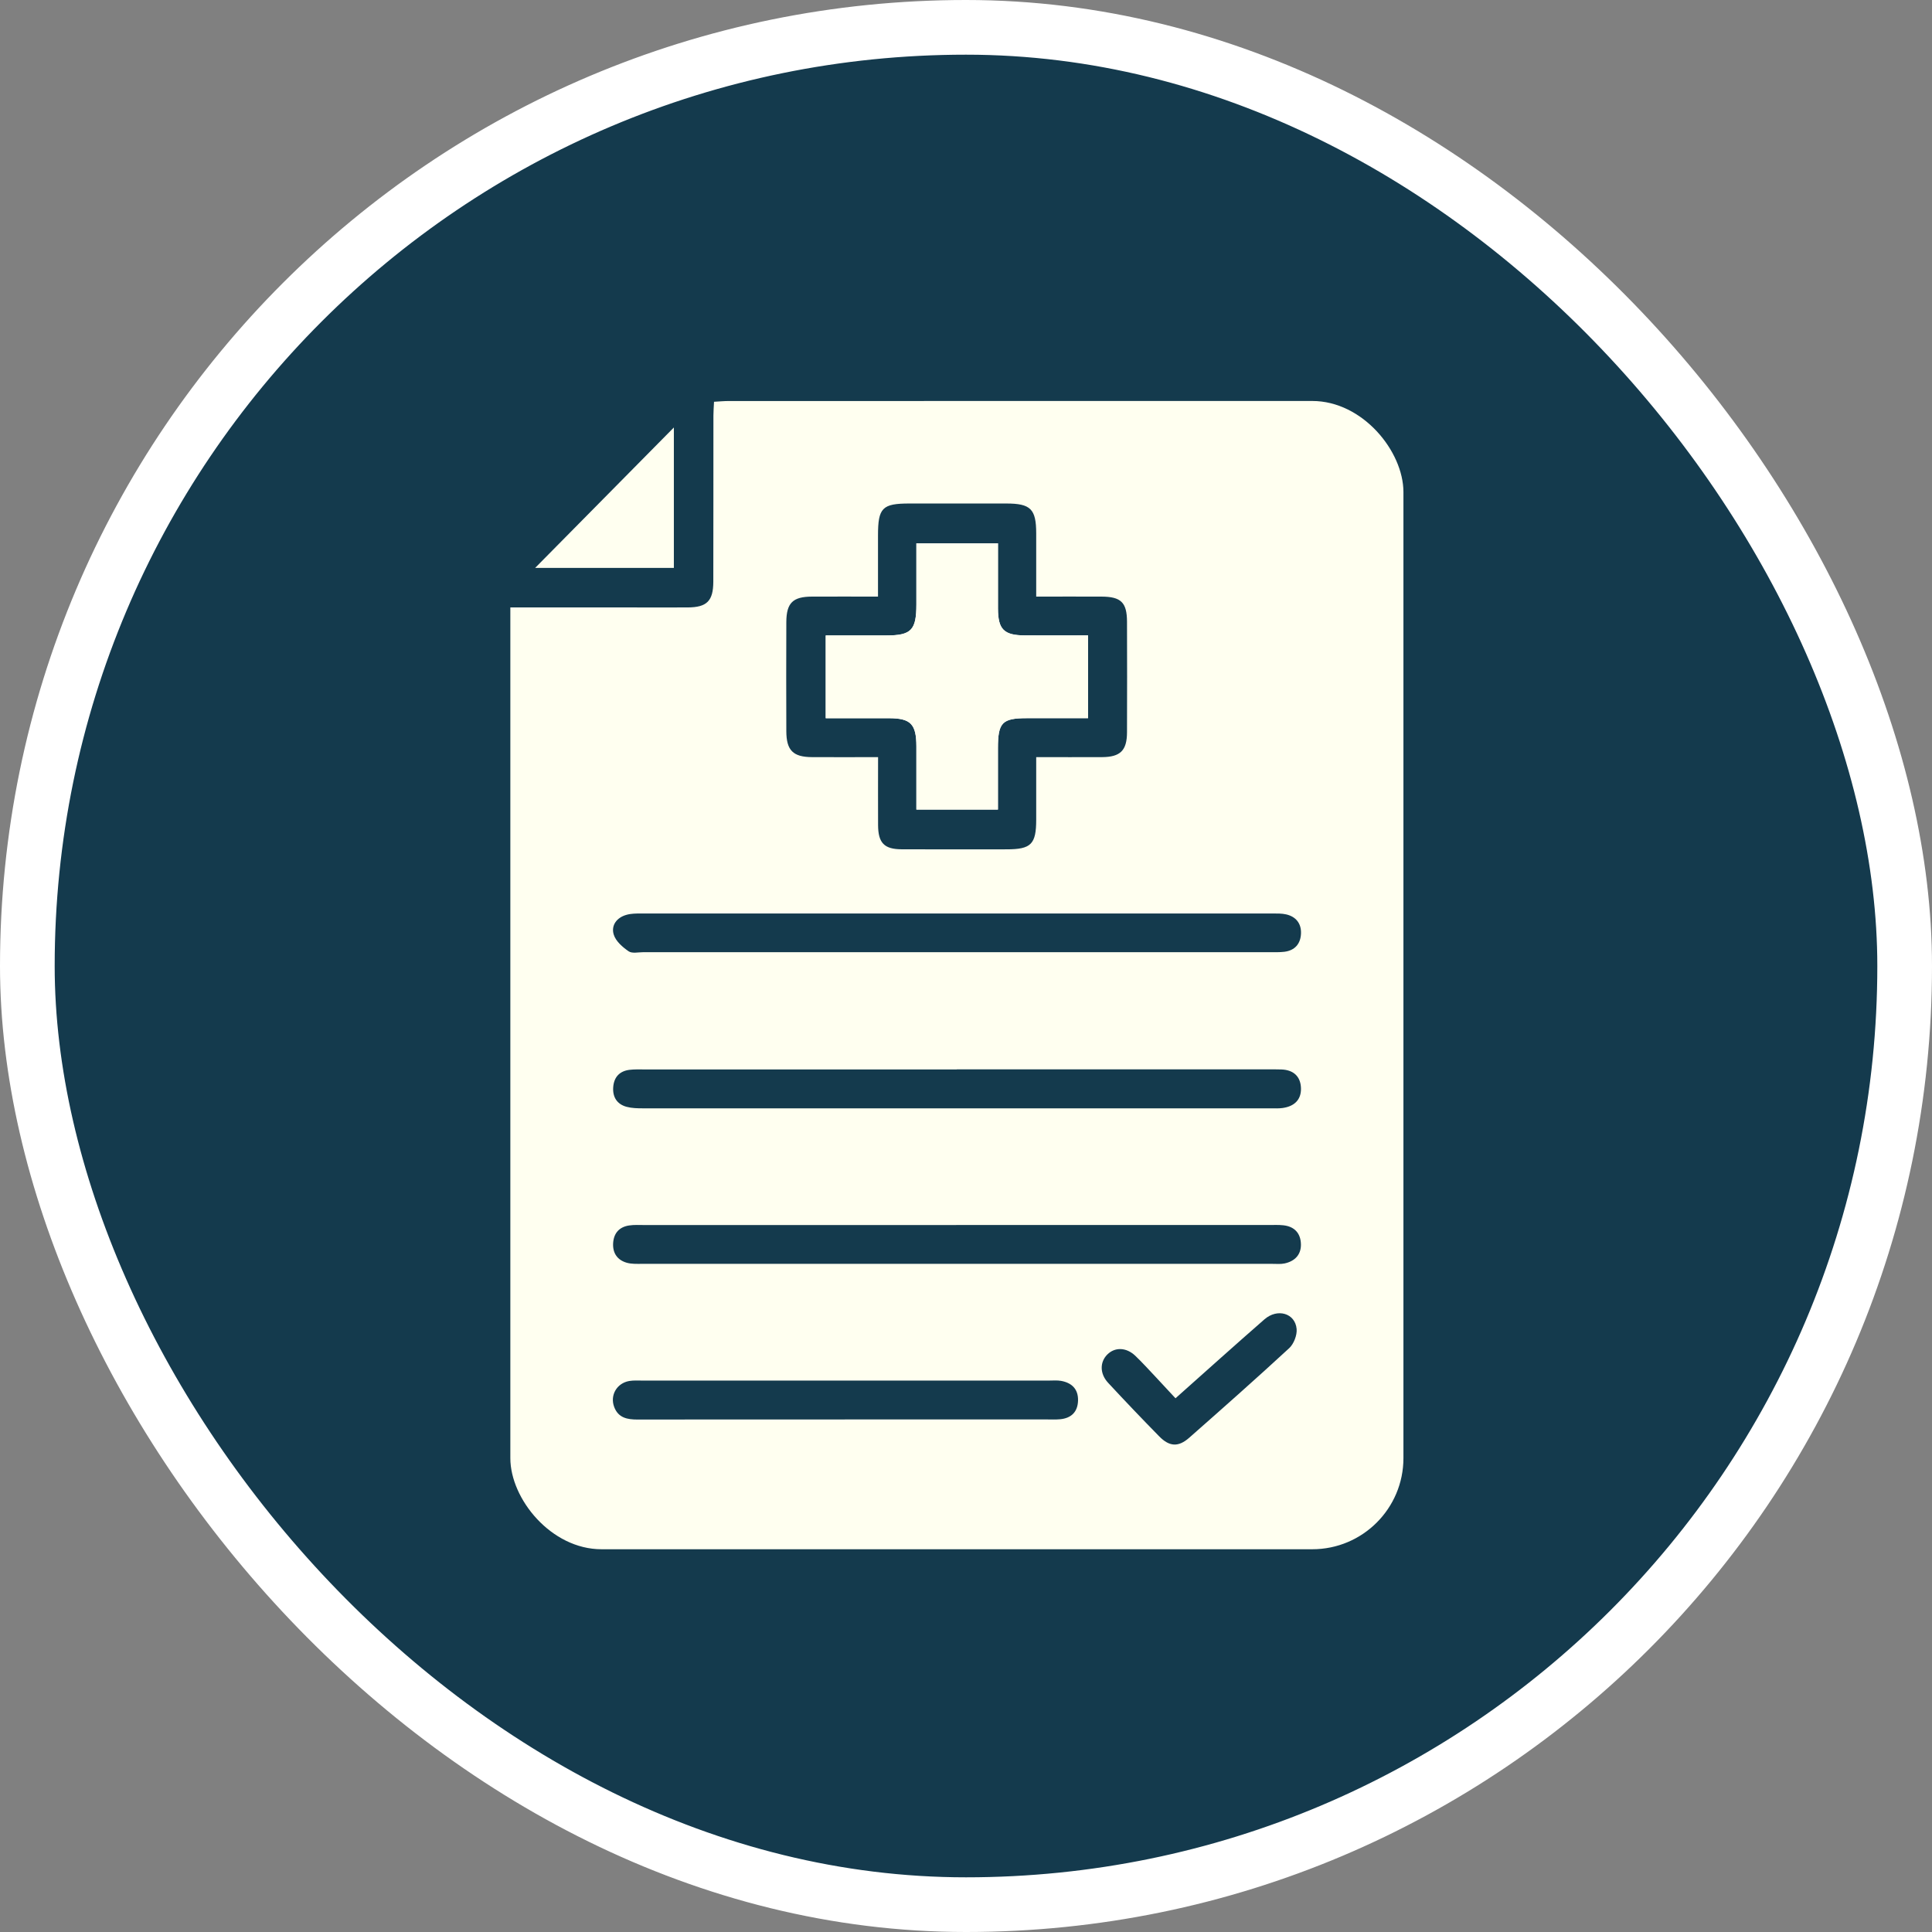 <svg width="106" height="106" viewBox="0 0 106 106" fill="none" xmlns="http://www.w3.org/2000/svg">
<rect x="0" y="0" width="106" height="106" fill="#808080" stroke="none"/>
<rect x="1.5" y="1.5" width="103" height="103" rx="51.5" fill="#143A4D"/>
<rect x="1.5" y="1.5" width="103" height="103" rx="51.5" stroke="white" stroke-width="3"/>
<g clip-path="url(#clip0_777_565)">
<path d="M28 33.327C30.187 33.327 32.278 33.327 34.369 33.327C35.491 33.327 36.614 33.333 37.736 33.327C38.78 33.321 39.133 32.976 39.136 31.915C39.144 28.877 39.138 25.838 39.142 22.801C39.142 22.576 39.161 22.353 39.175 22.043C39.461 22.028 39.723 22.002 39.985 22.002C51.884 22 63.781 22 75.678 22C76.852 22 77 22.152 77 23.369C77 43.447 77 63.525 77 83.602C77 84.88 76.882 85 75.641 85C60.177 85 44.711 85 29.247 85C28.194 85 28 84.813 28 83.791C28 67.206 28 50.624 28 34.039C28 33.84 28 33.641 28 33.327ZM48.176 41.54C48.176 42.851 48.17 44.059 48.176 45.269C48.182 46.252 48.512 46.593 49.473 46.597C51.392 46.605 53.31 46.601 55.229 46.599C56.572 46.599 56.852 46.319 56.852 44.966C56.852 43.838 56.852 42.713 56.852 41.54C58.132 41.54 59.299 41.546 60.467 41.54C61.468 41.534 61.83 41.177 61.834 40.181C61.842 38.159 61.84 36.134 61.834 34.112C61.83 33.053 61.506 32.737 60.433 32.733C59.267 32.728 58.104 32.733 56.852 32.733C56.852 31.524 56.852 30.394 56.852 29.262C56.85 27.927 56.548 27.625 55.209 27.625C53.44 27.625 51.67 27.625 49.901 27.625C48.404 27.625 48.172 27.86 48.172 29.38C48.172 30.481 48.172 31.582 48.172 32.733C46.884 32.733 45.715 32.728 44.547 32.733C43.498 32.737 43.148 33.08 43.142 34.13C43.134 36.128 43.134 38.126 43.142 40.124C43.146 41.169 43.514 41.534 44.545 41.54C45.715 41.548 46.884 41.54 48.172 41.54H48.176ZM52.464 67.212C46.756 67.212 41.051 67.212 35.343 67.212C35.069 67.212 34.791 67.194 34.521 67.235C33.986 67.314 33.676 67.648 33.64 68.2C33.606 68.75 33.87 69.133 34.387 69.281C34.645 69.355 34.929 69.342 35.201 69.342C46.738 69.344 58.278 69.344 69.815 69.342C70.039 69.342 70.271 69.365 70.485 69.318C71.032 69.198 71.388 68.849 71.376 68.267C71.362 67.657 71.016 67.287 70.403 67.225C70.155 67.198 69.905 67.21 69.655 67.21C63.923 67.21 58.192 67.21 52.46 67.21L52.464 67.212ZM52.508 52.242C58.22 52.242 63.931 52.242 69.643 52.242C69.917 52.242 70.195 52.252 70.465 52.22C71.048 52.149 71.364 51.774 71.38 51.204C71.396 50.662 71.098 50.291 70.569 50.169C70.329 50.114 70.073 50.119 69.825 50.119C58.278 50.117 46.73 50.117 35.181 50.119C34.909 50.119 34.625 50.119 34.367 50.194C33.84 50.342 33.518 50.768 33.672 51.275C33.782 51.638 34.157 51.965 34.491 52.194C34.683 52.325 35.025 52.242 35.299 52.242C41.035 52.242 46.772 52.242 52.508 52.242ZM52.494 58.675C46.782 58.675 41.071 58.675 35.359 58.675C35.085 58.675 34.809 58.664 34.537 58.697C33.992 58.764 33.684 59.099 33.644 59.648C33.604 60.194 33.856 60.587 34.383 60.727C34.667 60.803 34.975 60.809 35.271 60.809C46.77 60.813 58.268 60.813 69.767 60.811C69.967 60.811 70.169 60.819 70.365 60.792C70.99 60.707 71.4 60.358 71.378 59.697C71.356 59.046 70.953 58.699 70.305 58.677C70.081 58.669 69.855 58.671 69.631 58.671C63.919 58.671 58.208 58.671 52.496 58.671L52.494 58.675ZM46.349 77.878C50.037 77.878 53.725 77.878 57.414 77.878C57.664 77.878 57.914 77.892 58.162 77.868C58.769 77.811 59.129 77.472 59.147 76.846C59.165 76.213 58.803 75.868 58.216 75.762C57.998 75.724 57.768 75.746 57.544 75.746C50.117 75.746 42.69 75.746 35.263 75.746C35.013 75.746 34.759 75.728 34.517 75.77C33.836 75.892 33.454 76.56 33.7 77.201C33.928 77.797 34.423 77.884 34.985 77.884C38.774 77.876 42.562 77.88 46.35 77.88L46.349 77.878ZM64.493 76.716C64.097 76.29 63.745 75.906 63.386 75.525C63.024 75.142 62.67 74.75 62.29 74.387C61.798 73.916 61.172 73.9 60.755 74.314C60.337 74.73 60.333 75.369 60.799 75.87C61.72 76.862 62.656 77.844 63.603 78.809C64.161 79.377 64.653 79.406 65.247 78.882C67.09 77.259 68.929 75.633 70.733 73.967C70.984 73.734 71.17 73.257 71.14 72.916C71.062 72.048 70.087 71.764 69.373 72.387C67.77 73.787 66.186 75.211 64.493 76.718V76.716Z" fill="#FFFFF0"/>
<path d="M36.972 31.158H29.361C31.896 28.592 34.455 26.002 36.972 23.454V31.158Z" fill="#FFFFF0"/>
<path d="M54.753 29.808H50.279C50.279 30.95 50.279 32.057 50.279 33.163C50.279 34.573 49.997 34.863 48.629 34.863C47.52 34.863 46.41 34.863 45.305 34.863V39.404C46.504 39.404 47.646 39.402 48.789 39.404C49.967 39.408 50.275 39.727 50.279 40.946C50.281 42.1 50.279 43.254 50.279 44.415H54.753C54.753 43.263 54.753 42.155 54.753 41.047C54.753 39.64 54.983 39.404 56.344 39.402C57.458 39.402 58.569 39.402 59.697 39.402V34.861C58.515 34.861 57.376 34.863 56.236 34.861C55.085 34.856 54.759 34.536 54.755 33.392C54.751 32.23 54.755 31.067 54.755 29.806L54.753 29.808Z" fill="white"/>
<path d="M54.753 29.808C54.753 31.069 54.749 32.232 54.753 33.394C54.757 34.54 55.083 34.861 56.234 34.862C57.374 34.867 58.515 34.862 59.695 34.862V39.404C58.567 39.404 57.454 39.404 56.342 39.404C54.981 39.404 54.753 39.642 54.751 41.049C54.751 42.157 54.751 43.264 54.751 44.417H50.277C50.277 43.254 50.279 42.1 50.277 40.948C50.275 39.729 49.967 39.41 48.787 39.406C47.646 39.402 46.502 39.406 45.303 39.406V34.865C46.408 34.865 47.518 34.865 48.627 34.865C49.995 34.865 50.275 34.575 50.277 33.165C50.277 32.059 50.277 30.952 50.277 29.81H54.751L54.753 29.808Z" fill="#FFFFF0"/>
</g>
<defs>
<clipPath id="clip0_777_565">
<rect x="28" y="22" width="49" height="63" rx="5" fill="white"/>
</clipPath>
</defs>
</svg>
